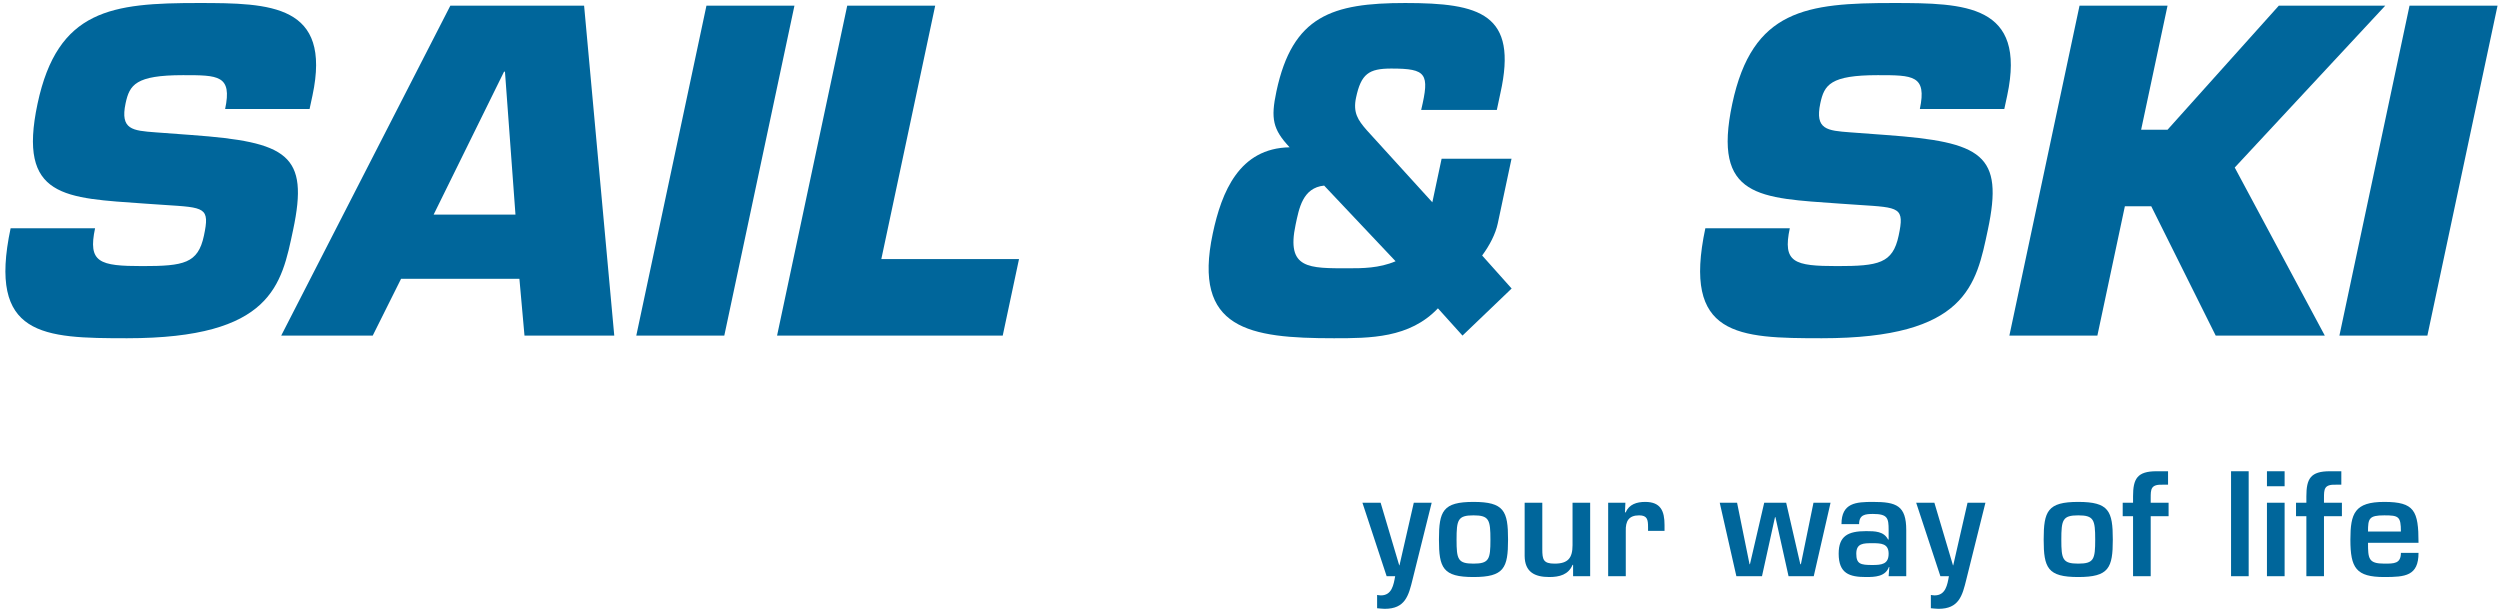 <?xml version="1.0" encoding="UTF-8"?>
<svg xmlns="http://www.w3.org/2000/svg" xmlns:xlink="http://www.w3.org/1999/xlink" width="250pt" height="61pt" viewBox="0 0 250 61" version="1.1">
<g id="surface1">
<path style=" stroke:none;fill-rule:nonzero;fill:rgb(0%,39.999%,60.783%);fill-opacity:1;" d="M 15.551 13.234 C 13.258 13.059 12 12.973 12.559 10.332 C 12.953 8.484 13.555 7.516 18.305 7.516 C 21.824 7.516 23.234 7.516 22.512 10.902 L 30.957 10.902 L 31.25 9.539 C 33.184 0.434 27.055 0.301 19.84 0.301 C 11.219 0.301 5.762 0.918 3.754 10.375 C 1.742 19.836 6.5 19.789 14.52 20.363 L 16.426 20.492 C 20.504 20.758 21 20.715 20.391 23.574 C 19.801 26.344 18.383 26.609 14.246 26.609 C 9.934 26.609 8.777 26.258 9.508 22.824 L 1.062 22.824 C -1.238 33.648 4.309 33.824 12.711 33.824 C 27.23 33.824 28.152 28.457 29.309 23 C 30.918 15.434 28.762 14.203 19.145 13.5 L 15.551 13.234 "/>
<path style=" stroke:none;fill-rule:evenodd;fill:rgb(0%,39.999%,60.783%);fill-opacity:1;" d="M 51.941 27.883 L 52.449 33.559 L 61.426 33.559 L 58.41 0.566 L 45.035 0.566 L 28.121 33.559 L 37.273 33.559 L 40.105 27.883 Z M 51.547 21.461 L 43.363 21.461 L 50.406 7.164 L 50.496 7.164 L 51.547 21.461 "/>
<path style=" stroke:none;fill-rule:nonzero;fill:rgb(0%,39.999%,60.783%);fill-opacity:1;" d="M 79.445 0.566 L 70.645 0.566 L 63.629 33.559 L 72.43 33.559 L 79.445 0.566 "/>
<path style=" stroke:none;fill-rule:nonzero;fill:rgb(0%,39.999%,60.783%);fill-opacity:1;" d="M 93.52 0.566 L 84.723 0.566 L 77.707 33.559 L 100.273 33.559 L 101.902 25.906 L 88.133 25.906 L 93.52 0.566 "/>
<path style=" stroke:none;fill-rule:evenodd;fill:rgb(0%,39.999%,60.783%);fill-opacity:1;" d="M 139.559 26.125 C 137.914 26.828 136.199 26.828 134.879 26.828 C 130.875 26.828 128.613 26.918 129.559 22.473 C 129.906 20.844 130.258 18.777 132.414 18.559 Z M 146.25 33.559 L 151.164 28.852 L 148.215 25.551 C 148.961 24.539 149.555 23.398 149.777 22.344 L 151.152 15.875 L 144.16 15.875 L 143.234 20.23 L 136.672 13.016 C 135.789 12.004 135.285 11.258 135.605 9.762 C 136.109 7.387 136.883 6.855 139.125 6.855 C 140.93 6.855 141.867 6.988 142.273 7.559 C 142.684 8.133 142.555 9.145 142.117 10.992 L 149.684 10.992 L 150.039 9.32 C 151.82 1.359 147.996 0.301 140.52 0.301 C 133.219 0.301 129.25 1.578 127.641 9.145 C 127.062 11.871 127.277 12.926 128.961 14.73 C 123.926 14.82 122.164 19.176 121.277 23.352 C 119.238 32.945 124.945 33.824 133.391 33.824 C 137 33.824 140.957 33.824 143.793 30.832 L 146.25 33.559 "/>
<path style=" stroke:none;fill-rule:nonzero;fill:rgb(0%,39.999%,60.783%);fill-opacity:1;" d="M 185.023 13.234 C 182.727 13.059 181.473 12.973 182.031 10.332 C 182.426 8.484 183.027 7.516 187.777 7.516 C 191.297 7.516 192.703 7.516 191.984 10.902 L 200.43 10.902 L 200.723 9.539 C 202.656 0.434 196.527 0.301 189.312 0.301 C 180.688 0.301 175.234 0.918 173.227 10.375 C 171.215 19.836 175.973 19.789 183.992 20.363 L 185.898 20.492 C 189.977 20.758 190.473 20.715 189.863 23.574 C 189.273 26.344 187.855 26.609 183.719 26.609 C 179.406 26.609 178.25 26.258 178.98 22.824 L 170.535 22.824 C 168.23 33.648 173.781 33.824 182.184 33.824 C 196.699 33.824 197.621 28.457 198.781 23 C 200.391 15.434 198.234 14.203 188.617 13.5 L 185.023 13.234 "/>
<path style=" stroke:none;fill-rule:nonzero;fill:rgb(0%,39.999%,60.783%);fill-opacity:1;" d="M 216.754 0.566 L 207.953 0.566 L 200.938 33.559 L 209.738 33.559 L 212.488 20.625 L 215.125 20.625 L 221.57 33.559 L 232.48 33.559 L 223.473 16.754 L 238.527 0.566 L 227.883 0.566 L 216.754 12.973 L 214.113 12.973 L 216.754 0.566 "/>
<path style=" stroke:none;fill-rule:nonzero;fill:rgb(0%,39.999%,60.783%);fill-opacity:1;" d="M 249.754 0.566 L 240.953 0.566 L 233.941 33.559 L 242.738 33.559 L 249.754 0.566 "/>
<path style=" stroke:none;fill-rule:nonzero;fill:rgb(0%,39.999%,60.783%);fill-opacity:1;" d="M 143.168 50.273 L 141.379 50.273 L 139.949 56.531 L 139.922 56.531 L 138.062 50.273 L 136.242 50.273 L 138.664 57.621 L 139.516 57.621 C 139.363 58.473 139.195 59.539 138.09 59.539 C 137.965 59.539 137.836 59.512 137.711 59.496 L 137.711 60.824 C 137.965 60.84 138.215 60.883 138.469 60.883 C 140.523 60.883 140.859 59.578 141.266 57.914 L 143.168 50.273 "/>
<path style=" stroke:none;fill-rule:evenodd;fill:rgb(0%,39.999%,60.783%);fill-opacity:1;" d="M 147.348 50.191 C 144.285 50.191 143.895 51.102 143.895 53.953 C 143.895 56.797 144.285 57.703 147.348 57.703 C 150.414 57.703 150.805 56.797 150.805 53.953 C 150.805 51.102 150.414 50.191 147.348 50.191 Z M 147.348 51.535 C 148.914 51.535 149.043 51.98 149.043 53.969 C 149.043 55.926 148.914 56.363 147.348 56.363 C 145.781 56.363 145.656 55.926 145.656 53.969 C 145.656 51.98 145.781 51.535 147.348 51.535 "/>
<path style=" stroke:none;fill-rule:nonzero;fill:rgb(0%,39.999%,60.783%);fill-opacity:1;" d="M 159.016 57.621 L 159.016 50.273 L 157.254 50.273 L 157.254 54.516 C 157.254 55.789 156.816 56.363 155.461 56.363 C 154.328 56.363 154.23 55.957 154.23 54.906 L 154.23 50.273 L 152.465 50.273 L 152.465 55.594 C 152.48 57.199 153.461 57.703 154.93 57.703 C 155.938 57.703 156.848 57.469 157.254 56.488 L 157.309 56.488 L 157.309 57.621 L 159.016 57.621 "/>
<path style=" stroke:none;fill-rule:nonzero;fill:rgb(0%,39.999%,60.783%);fill-opacity:1;" d="M 160.816 50.273 L 160.816 57.621 L 162.578 57.621 L 162.578 53.086 C 162.551 52.137 162.859 51.535 163.91 51.535 C 164.734 51.535 164.805 51.969 164.805 52.711 L 164.805 53.086 L 166.453 53.086 L 166.453 52.5 C 166.453 51.113 166.078 50.191 164.523 50.191 C 163.672 50.191 162.914 50.43 162.566 51.238 L 162.496 51.238 L 162.539 50.273 L 160.816 50.273 "/>
<path style=" stroke:none;fill-rule:nonzero;fill:rgb(0%,39.999%,60.783%);fill-opacity:1;" d="M 183.055 50.273 L 181.348 50.273 L 180.09 56.418 L 180.031 56.418 L 178.617 50.273 L 176.422 50.273 L 174.996 56.418 L 174.953 56.418 L 173.707 50.273 L 171.973 50.273 L 173.637 57.621 L 176.199 57.621 L 177.5 51.715 L 177.543 51.715 L 178.855 57.621 L 181.375 57.621 L 183.055 50.273 "/>
<path style=" stroke:none;fill-rule:evenodd;fill:rgb(0%,39.999%,60.783%);fill-opacity:1;" d="M 187.238 54.32 C 188.105 54.32 188.863 54.348 188.863 55.367 C 188.863 56.418 188.176 56.5 187.238 56.5 C 186.051 56.5 185.629 56.402 185.629 55.367 C 185.629 54.32 186.344 54.32 187.238 54.32 Z M 188.863 57.621 L 190.625 57.621 L 190.625 53.016 C 190.625 50.555 189.645 50.191 187.297 50.191 C 185.617 50.191 184.148 50.273 184.148 52.414 L 185.91 52.414 C 185.91 51.465 186.523 51.395 187.297 51.395 C 188.766 51.395 188.863 51.812 188.863 53.004 L 188.863 53.953 L 188.805 53.953 C 188.387 53.129 187.504 53.113 186.609 53.113 C 184.789 53.113 183.867 53.605 183.867 55.367 C 183.867 57.355 184.945 57.703 186.609 57.703 C 187.465 57.703 188.539 57.676 188.891 56.699 L 188.934 56.699 L 188.863 57.621 "/>
<path style=" stroke:none;fill-rule:nonzero;fill:rgb(0%,39.999%,60.783%);fill-opacity:1;" d="M 198.543 50.273 L 196.754 50.273 L 195.324 56.531 L 195.297 56.531 L 193.438 50.273 L 191.617 50.273 L 194.039 57.621 L 194.891 57.621 C 194.738 58.473 194.57 59.539 193.465 59.539 C 193.34 59.539 193.211 59.512 193.086 59.496 L 193.086 60.824 C 193.34 60.84 193.59 60.883 193.844 60.883 C 195.898 60.883 196.234 59.578 196.641 57.914 L 198.543 50.273 "/>
<path style=" stroke:none;fill-rule:evenodd;fill:rgb(0%,39.999%,60.783%);fill-opacity:1;" d="M 207.824 50.191 C 204.762 50.191 204.367 51.102 204.367 53.953 C 204.367 56.797 204.762 57.703 207.824 57.703 C 210.891 57.703 211.281 56.797 211.281 53.953 C 211.281 51.102 210.891 50.191 207.824 50.191 Z M 207.824 51.535 C 209.391 51.535 209.52 51.98 209.52 53.969 C 209.52 55.926 209.391 56.363 207.824 56.363 C 206.258 56.363 206.133 55.926 206.133 53.969 C 206.133 51.98 206.258 51.535 207.824 51.535 "/>
<path style=" stroke:none;fill-rule:nonzero;fill:rgb(0%,39.999%,60.783%);fill-opacity:1;" d="M 216.859 50.273 L 215.07 50.273 L 215.07 49.828 C 215.07 48.918 215.07 48.426 216.273 48.469 L 216.805 48.469 L 216.805 47.125 L 215.656 47.125 C 213.727 47.125 213.305 47.867 213.305 49.633 L 213.305 50.273 L 212.27 50.273 L 212.27 51.617 L 213.305 51.617 L 213.305 57.621 L 215.07 57.621 L 215.07 51.617 L 216.859 51.617 L 216.859 50.273 "/>
<path style=" stroke:none;fill-rule:nonzero;fill:rgb(0%,39.999%,60.783%);fill-opacity:1;" d="M 224.867 47.125 L 223.105 47.125 L 223.105 57.621 L 224.867 57.621 L 224.867 47.125 "/>
<path style=" stroke:none;fill-rule:evenodd;fill:rgb(0%,39.999%,60.783%);fill-opacity:1;" d="M 228.461 50.273 L 226.695 50.273 L 226.695 57.621 L 228.461 57.621 Z M 228.461 47.125 L 226.695 47.125 L 226.695 48.625 L 228.461 48.625 L 228.461 47.125 "/>
<path style=" stroke:none;fill-rule:nonzero;fill:rgb(0%,39.999%,60.783%);fill-opacity:1;" d="M 234.191 50.273 L 232.398 50.273 L 232.398 49.828 C 232.398 48.918 232.398 48.426 233.602 48.469 L 234.133 48.469 L 234.133 47.125 L 232.984 47.125 C 231.055 47.125 230.637 47.867 230.637 49.633 L 230.637 50.273 L 229.602 50.273 L 229.602 51.617 L 230.637 51.617 L 230.637 57.621 L 232.398 57.621 L 232.398 51.617 L 234.191 51.617 L 234.191 50.273 "/>
<path style=" stroke:none;fill-rule:evenodd;fill:rgb(0%,39.999%,60.783%);fill-opacity:1;" d="M 240.09 55.285 C 240.09 56.375 239.402 56.363 238.426 56.363 C 236.844 56.363 236.801 55.859 236.801 54.277 L 241.852 54.277 C 241.852 51.074 241.445 50.191 238.426 50.191 C 235.457 50.191 235.039 51.34 235.039 53.969 C 235.039 56.809 235.613 57.703 238.426 57.703 C 240.523 57.703 241.852 57.594 241.852 55.285 Z M 236.801 53.156 C 236.801 51.855 236.898 51.535 238.426 51.535 C 239.867 51.535 240.09 51.645 240.09 53.156 L 236.801 53.156 "/>
</g>
</svg>
